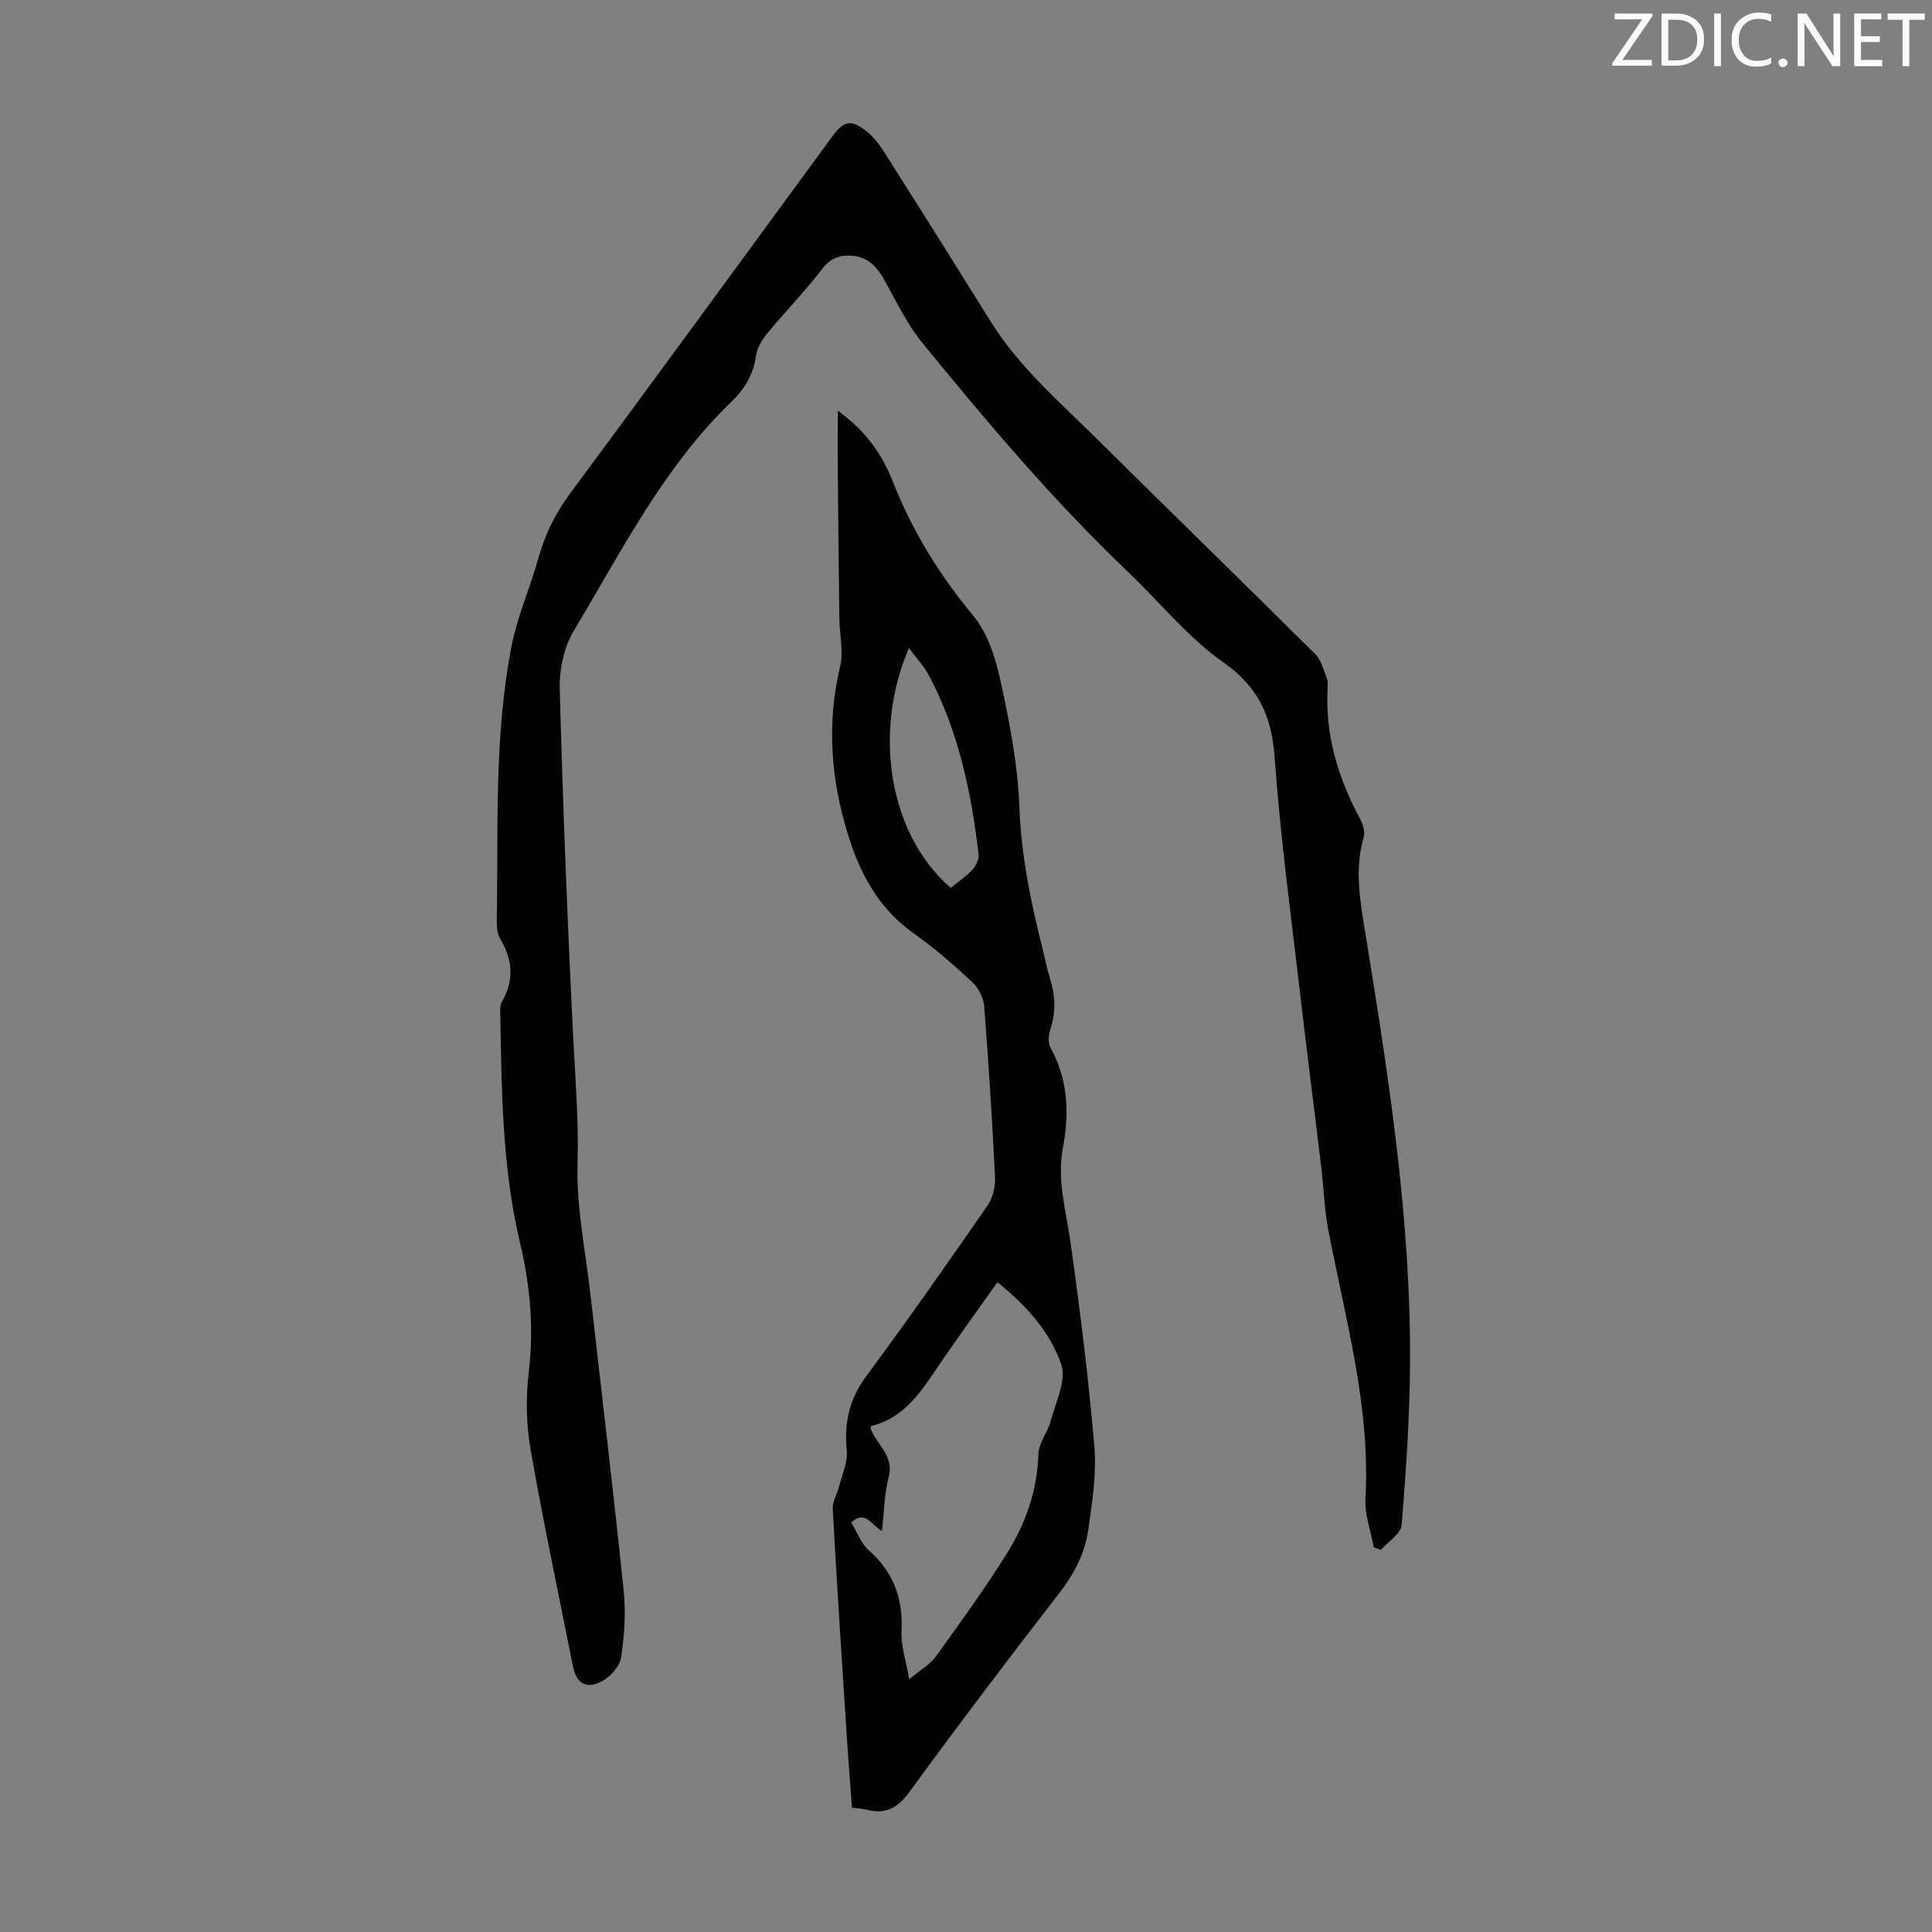 <svg enable-background="new 0 0 400 400" viewBox="0 0 400 400" xmlns="http://www.w3.org/2000/svg"><rect x="0" y="0" width="400" height="400" fill="#808080" stroke="none"/><path d="m284.42 320.36c-.61-3.38-1.9-6.79-1.72-10.12 1.07-19.09-4.18-37.23-7.7-55.65-.81-4.26-.93-8.64-1.45-12.96-1.44-11.98-2.99-23.94-4.38-35.93-1.87-16.22-4.1-32.42-5.25-48.7-.61-8.64-3.27-14.69-10.65-19.88-7.32-5.14-13.12-12.42-19.68-18.67-15.43-14.7-29.15-30.95-42.6-47.42-3.2-3.92-5.44-8.67-7.94-13.13-1.58-2.83-3.52-4.84-6.96-4.97-2.47-.1-4.24.61-5.9 2.79-3.52 4.61-7.61 8.78-11.31 13.27-1.09 1.32-2.13 3-2.35 4.64-.54 3.88-2.33 6.88-5.07 9.52-14.08 13.56-22.73 30.91-32.62 47.36-2.07 3.44-3.06 8.12-2.95 12.18.64 24.04 1.59 48.08 2.79 72.1.43 8.69 1.16 17.29.9 26.06-.27 9.19 1.69 18.45 2.73 27.67 2.28 20.23 4.72 40.44 6.8 60.69.48 4.62.18 9.42-.54 14.01-.3 1.88-2.35 4.1-4.18 4.98-3.24 1.58-5.1.19-5.8-3.35-2.95-14.91-6.13-29.78-8.74-44.76-.91-5.2-1-10.71-.38-15.96 1.07-9.12.33-17.84-1.8-26.8-3.75-15.75-3.81-31.95-4.11-48.07-.01-.65.09-1.4.4-1.95 2.54-4.39 2.16-8.62-.37-12.89-.58-.99-.76-2.36-.74-3.55.35-19.12-.63-38.33 3.09-57.23 1.19-6.07 3.79-11.84 5.45-17.83 1.36-4.91 3.43-9.29 6.5-13.44 18.24-24.63 36.3-49.4 54.43-74.12 2.38-3.25 3.86-3.6 7.05-1.1 1.53 1.2 2.78 2.89 3.84 4.56 7.36 11.6 14.67 23.24 21.93 34.9 5.82 9.34 14.09 16.47 21.79 24.09 15.11 14.96 30.35 29.79 45.43 44.79 1.2 1.19 1.64 3.18 2.32 4.85.24.59.24 1.33.2 1.99-.59 9.79 2.16 18.73 6.73 27.26.59 1.1 1.03 2.68.71 3.81-1.99 6.94-.63 13.7.49 20.57 4.74 29.27 9.31 58.59 9.12 88.35-.07 11.15-.82 22.31-1.74 33.43-.15 1.82-2.81 3.44-4.31 5.15-.48-.17-.97-.35-1.46-.54z" fill="#010100"/><path d="m173.46 85.03c5.95 4.28 9.25 9.21 11.43 14.76 4.01 10.19 9.6 19.25 16.62 27.7 3.04 3.66 4.66 8.94 5.7 13.75 1.84 8.49 3.52 17.16 3.84 25.8.37 9.84 2.26 19.26 4.63 28.68.57 2.27 1.01 4.59 1.7 6.82 1.09 3.5 1.28 6.93.11 10.48-.39 1.18-.56 2.85-.01 3.85 3.66 6.63 3.94 13.64 2.58 20.81-1.25 6.57.61 12.78 1.52 19.17 2.02 14.15 3.77 28.36 4.99 42.6.49 5.7-.45 11.58-1.26 17.31-.69 4.9-2.97 9.18-6.09 13.2-10.49 13.52-20.81 27.17-30.9 41-2.46 3.37-4.96 4.75-8.9 3.72-.86-.22-1.77-.25-3.03-.43-.37-5.07-.78-10.16-1.11-15.26-1-15.52-2.02-31.03-2.87-46.56-.09-1.58.96-3.2 1.37-4.84.61-2.43 1.77-4.94 1.53-7.31-.57-5.75.55-10.63 4.06-15.38 8.58-11.59 16.85-23.42 25.07-35.28 1.08-1.56 1.66-3.87 1.57-5.79-.57-11.84-1.32-23.68-2.25-35.5-.14-1.75-1.18-3.81-2.47-5.01-3.85-3.57-7.84-7.05-12.12-10.08-7.25-5.13-11.11-12.34-13.63-20.52-3.53-11.44-4.41-22.94-1.6-34.74.74-3.13-.12-6.63-.16-9.97-.13-10.05-.23-20.1-.32-30.15-.03-3.97 0-7.96 0-12.83zm33.04 180.45c-4.33 6.12-8.41 11.71-12.29 17.44-3.58 5.29-7.01 10.65-13.8 12.3-.07.02-.12.16-.22.31 1.04 3.44 5 5.68 3.81 10.22-.92 3.52-.95 7.29-1.4 11.21-2.31-1.24-3.35-4.42-6.37-1.76 1.17 1.91 2 4.31 3.66 5.78 5.08 4.53 7.11 9.96 6.76 16.71-.16 3.02.93 6.1 1.59 9.98 2.48-2.06 4.36-3.08 5.48-4.65 5.07-7.05 10.18-14.09 14.78-21.45 3.88-6.2 6.26-13.01 6.49-20.53.07-2.28 1.91-4.44 2.52-6.77 1.03-3.92 3.35-8.49 2.21-11.78-2.29-6.68-7.17-12.18-13.22-17.01zm-9.65-81.65c1.6-1.32 3.2-2.39 4.47-3.77.72-.78 1.4-2.11 1.29-3.09-1.5-12.91-4.14-25.53-10.29-37.14-1.03-1.95-2.62-3.6-4.14-5.66-7.65 17.84-3.9 38.86 8.67 49.66z" fill="#010100"/><g fill="#fcfafa"><path d="m342.2 3.2-6.3 9.2h6.1v1.2h-8.2v-.5l6.2-9.1h-5.7v-1.2h7.8v.4z"/><path d="m344 13.7v-10.9h3.1c1.6 0 3 .5 4.1 1.4 1.1 1 1.6 2.2 1.6 3.9s-.5 3-1.6 4-2.5 1.5-4.2 1.5h-3zm1.4-9.6v8.4h1.6c1.4 0 2.5-.4 3.2-1.1.8-.8 1.2-1.8 1.2-3.2s-.4-2.4-1.2-3.1-1.8-1-3.1-1z"/><path d="m356.3 2.8v10.9h-1.4v-10.9z"/><path d="m366.6 13.2c-.8.4-1.8.6-3 .6-1.6 0-2.8-.5-3.7-1.5s-1.4-2.3-1.4-3.9c0-1.7.5-3.2 1.6-4.2s2.4-1.6 4-1.6c1 0 1.9.1 2.6.4v1.5c-.8-.4-1.6-.6-2.6-.6-1.2 0-2.2.4-3 1.2s-1.1 1.9-1.1 3.3c0 1.3.4 2.3 1.1 3.1s1.6 1.1 2.8 1.1c1.1 0 2-.2 2.8-.7v1.3z"/><path d="m368.2 13c0-.3.1-.5.3-.6.2-.2.4-.3.6-.3.3 0 .5.1.7.3s.3.4.3.6-.1.5-.3.6c-.2.2-.4.3-.7.3s-.5-.1-.6-.3c-.2-.2-.3-.4-.3-.6z"/><path d="m381.1 13.7h-1.7l-5.5-8.4c-.2-.2-.3-.5-.4-.7 0 .2.1.8.1 1.5v7.6h-1.4v-10.9h1.8l5.3 8.3c.3.4.4.6.4.8 0-.3-.1-.8-.1-1.6v-7.5h1.4v10.9z"/><path d="m389.7 13.7h-5.8v-10.9h5.6v1.2h-4.2v3.5h3.9v1.2h-3.9v3.7h4.4z"/><path d="m398.4 4.1h-3.1v9.6h-1.4v-9.6h-3.1v-1.3h7.7v1.3z"/></g></svg>